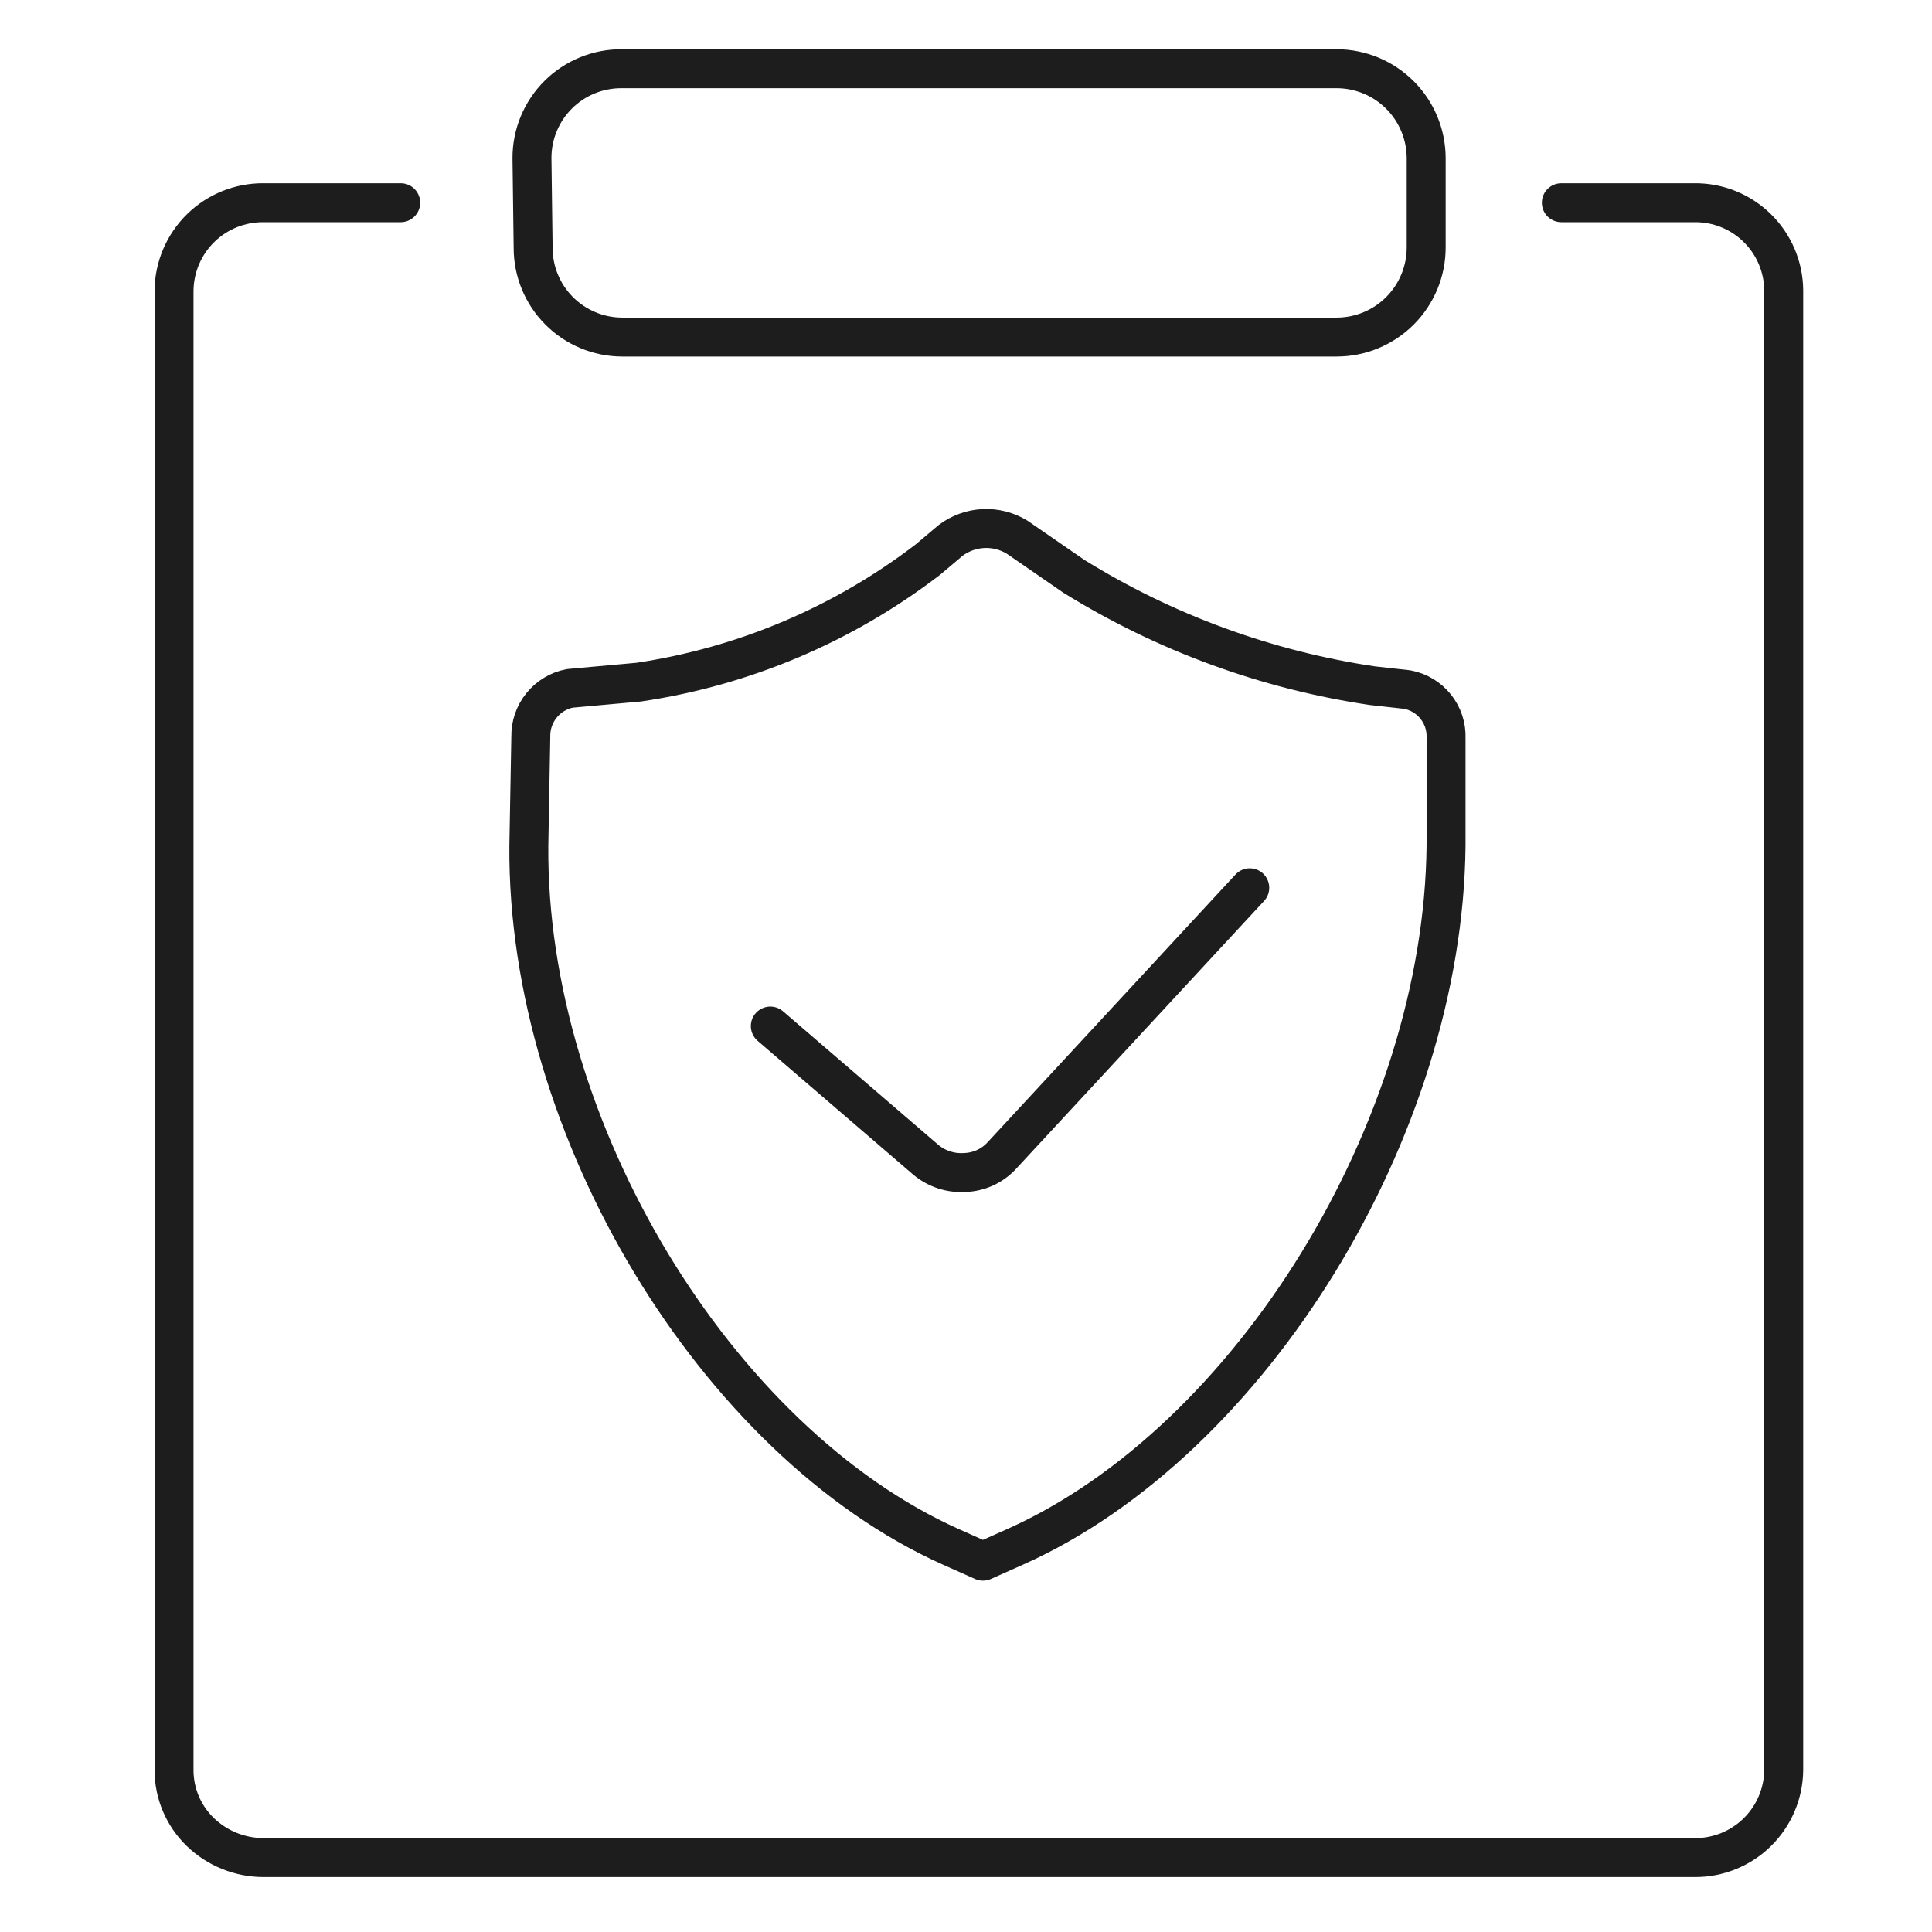 <svg width="150" height="150" viewBox="0 0 150 150" fill="none" xmlns="http://www.w3.org/2000/svg">
<g clip-path="url(#clip0_1_569)">
<path d="M41.211 57.195C41.194 56.314 41.488 55.456 42.041 54.77C42.594 54.085 43.37 53.615 44.234 53.445L49.587 52.961C57.764 51.749 65.497 48.471 72.054 43.436L73.808 41.955C74.546 41.4 75.433 41.08 76.356 41.036C77.278 40.993 78.192 41.229 78.978 41.713L83.363 44.736C90.425 49.116 98.307 52.008 106.526 53.233L109.247 53.536C110.122 53.696 110.91 54.166 111.466 54.861C112.022 55.555 112.308 56.427 112.271 57.316V65.662C112.06 87.585 97.152 111.896 78.827 120.091L76.317 121.21L73.808 120.091C55.664 111.957 40.878 87.675 41.059 65.662L41.211 57.195Z" stroke="#1D1D1D" stroke-width="3.024" stroke-linecap="round" stroke-linejoin="round"/>
<path d="M41.301 12.26C41.301 11.346 41.482 10.44 41.834 9.596C42.186 8.752 42.701 7.986 43.351 7.342C44 6.698 44.771 6.19 45.618 5.845C46.465 5.501 47.372 5.328 48.286 5.336H103.804C105.638 5.344 107.395 6.076 108.692 7.373C109.989 8.669 110.721 10.426 110.729 12.26V19.215C110.729 21.055 110 22.819 108.703 24.122C107.405 25.426 105.644 26.162 103.804 26.17H48.286C47.377 26.166 46.477 25.983 45.639 25.631C44.8 25.28 44.039 24.766 43.399 24.12C42.758 23.475 42.252 22.709 41.907 21.867C41.563 21.026 41.388 20.125 41.392 19.215L41.301 12.26Z" stroke="#1D1D1D" stroke-width="3.024" stroke-linecap="round" stroke-linejoin="round"/>
<path d="M121.222 15.738H131.533C132.437 15.726 133.335 15.892 134.174 16.228C135.013 16.564 135.778 17.062 136.424 17.695C137.07 18.327 137.585 19.08 137.94 19.912C138.294 20.744 138.48 21.637 138.488 22.541V137.448C138.464 139.263 137.722 140.995 136.424 142.265C135.127 143.534 133.379 144.238 131.563 144.222H20.467C18.627 144.222 16.859 143.507 15.538 142.226C14.899 141.605 14.39 140.862 14.042 140.042C13.694 139.221 13.514 138.339 13.512 137.448V22.541C13.536 20.718 14.281 18.979 15.585 17.703C16.888 16.428 18.643 15.722 20.467 15.738H31.111" stroke="#1D1D1D" stroke-width="3.024" stroke-linecap="round" stroke-linejoin="round"/>
<path d="M97.031 68.927L77.739 89.762C77.004 90.537 75.994 90.993 74.927 91.032C73.832 91.107 72.75 90.761 71.903 90.064L59.807 79.662" stroke="#1D1D1D" stroke-width="3.024" stroke-linecap="round" stroke-linejoin="round"/>
</g>
<defs>
<clipPath id="clip0_1_569">
<rect width="128" height="141.91" fill="white" transform="translate(12 3.824)"/>
</clipPath>
</defs>
</svg>
